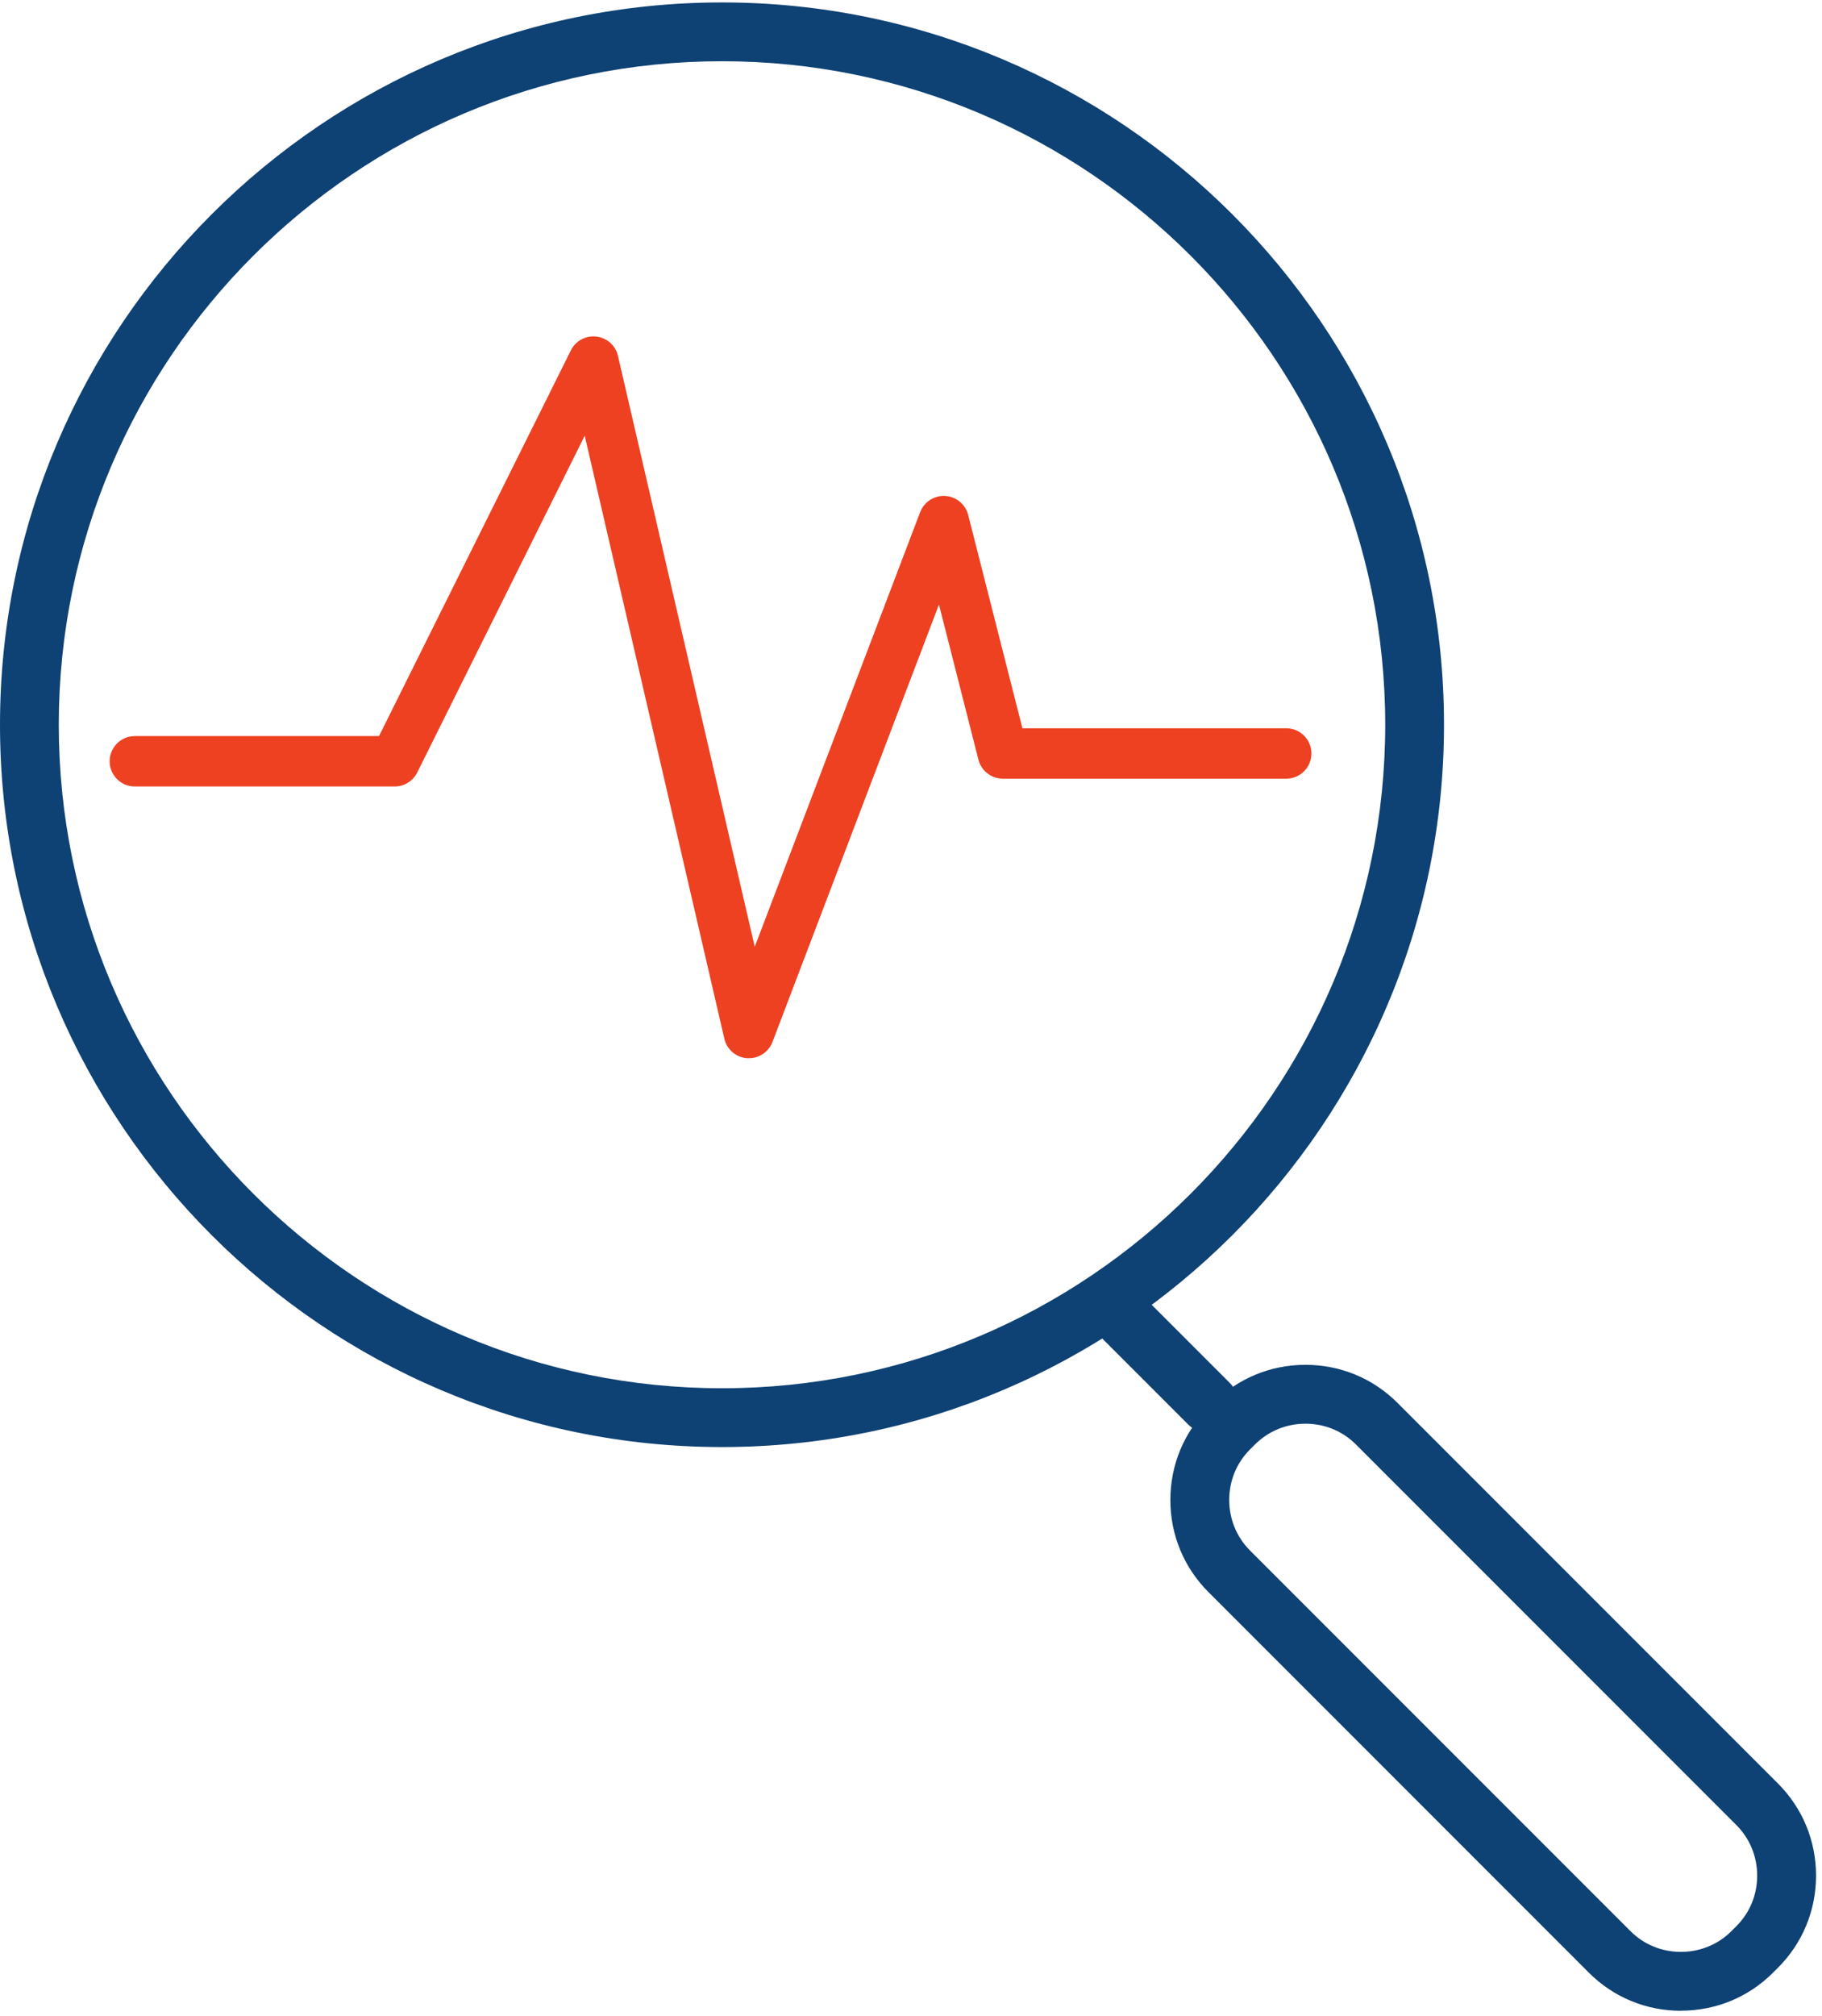 <svg width="217" height="240" viewBox="0 0 217 240" fill="none" xmlns="http://www.w3.org/2000/svg">
<path d="M85.99 172.27C38.58 172.27 0 133.69 0 86.28C0 38.87 38.58 0.29 85.99 0.29C133.4 0.29 171.98 38.87 171.98 86.28C171.98 133.69 133.4 172.27 85.99 172.27ZM85.99 7.29C42.44 7.29 7 42.72 7 86.28C7 129.84 42.44 165.27 85.99 165.27C129.54 165.27 164.98 129.83 164.98 86.28C164.98 42.73 129.55 7.29 85.99 7.29Z" fill="#0E4174"/>
<path d="M89.2 125.98C89.13 125.98 89.06 125.98 88.99 125.98C87.67 125.89 86.57 124.95 86.27 123.66L69.64 51.87L49.69 91.97C49.18 92.99 48.14 93.63 47 93.63H16.06C14.4 93.63 13.06 92.29 13.06 90.63C13.06 88.97 14.4 87.63 16.06 87.63H45.14L67.99 41.71C68.55 40.58 69.76 39.92 71.03 40.07C72.29 40.22 73.32 41.14 73.6 42.37L89.89 112.71L109.59 60.97C110.06 59.75 111.27 58.97 112.57 59.04C113.88 59.12 114.98 60.03 115.31 61.3L121.77 86.7H153.19C154.85 86.7 156.19 88.04 156.19 89.7C156.19 91.36 154.85 92.7 153.19 92.7H119.44C118.07 92.7 116.87 91.77 116.53 90.44L111.83 71.97L92 124.05C91.55 125.22 90.43 125.98 89.2 125.98Z" fill="#ED4122"/>
<path d="M200.2 239.38C196.05 239.38 192.16 237.77 189.24 234.85L143.92 189.53C141 186.61 139.39 182.72 139.39 178.57C139.39 174.42 141 170.53 143.92 167.61L144.52 167.01C147.44 164.09 151.33 162.48 155.48 162.48C159.63 162.48 163.52 164.09 166.44 167.01L211.76 212.33C214.68 215.25 216.29 219.14 216.29 223.29C216.29 227.44 214.68 231.33 211.76 234.25L211.16 234.85C208.24 237.77 204.35 239.37 200.2 239.37V239.38ZM155.48 169.49C153.2 169.49 151.07 170.37 149.47 171.96L148.87 172.56C147.27 174.16 146.4 176.29 146.4 178.57C146.4 180.85 147.28 182.98 148.87 184.58L194.19 229.9C195.79 231.5 197.92 232.37 200.2 232.37C202.48 232.37 204.62 231.49 206.21 229.9L206.81 229.3C208.41 227.7 209.28 225.57 209.28 223.29C209.28 221.01 208.4 218.88 206.81 217.28L161.49 171.96C159.89 170.36 157.76 169.49 155.48 169.49Z" fill="#0E4174"/>
<path d="M143.97 170.6C143.07 170.6 142.18 170.26 141.5 169.57L130.08 158.15C128.71 156.78 128.71 154.57 130.08 153.2C131.45 151.83 133.66 151.83 135.03 153.2L146.45 164.62C147.82 165.99 147.82 168.2 146.45 169.57C145.77 170.25 144.87 170.6 143.98 170.6H143.97Z" fill="#0E4174"/>
</svg>
